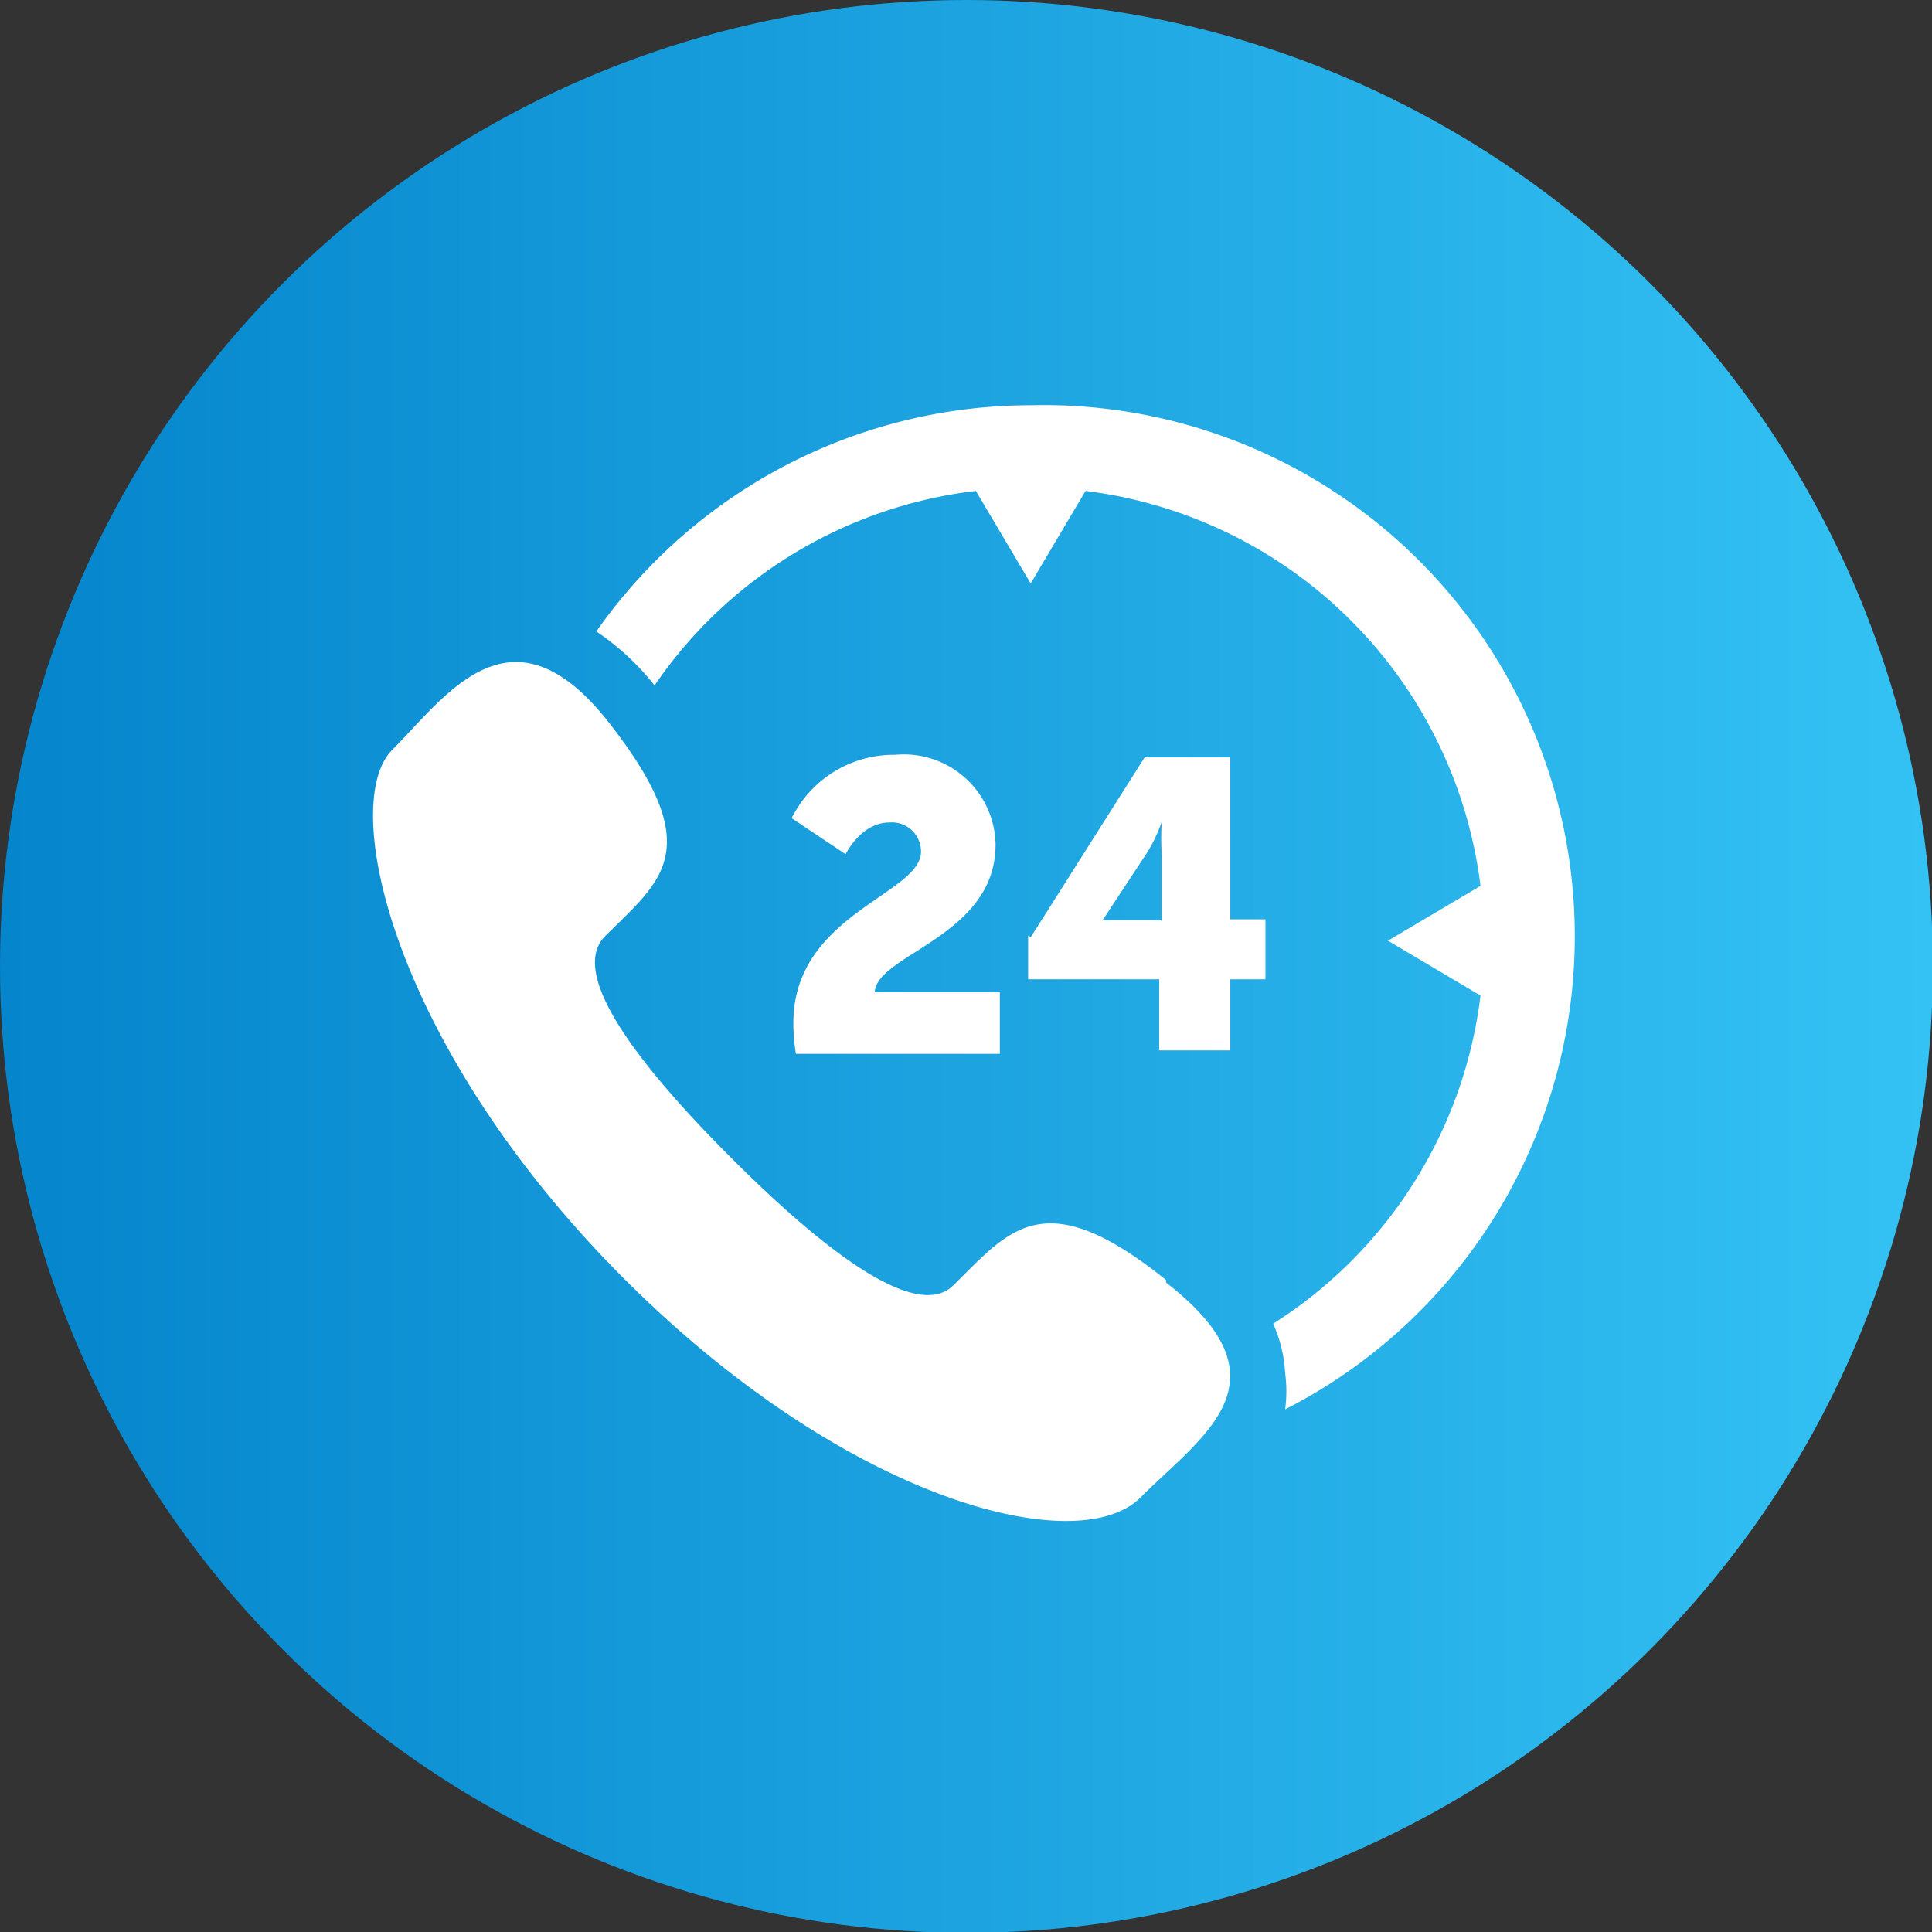 <svg xmlns="http://www.w3.org/2000/svg" xmlns:xlink="http://www.w3.org/1999/xlink" width="22.55" height="22.55" viewBox="0 0 22.55 22.55"><rect x="0" y="0" width="22.55" height="22.55" fill="#333333" stroke="none"/><defs><style>.a{fill:url(#a);}.b{fill:#fff;}</style><linearGradient id="a" y1="11.28" x2="22.55" y2="11.28" gradientUnits="userSpaceOnUse"><stop offset="0" stop-color="#0585cc"></stop><stop offset="1" stop-color="#34c2f4"></stop></linearGradient></defs><title>laynanan teknis 24 jam</title><circle class="a" cx="11.28" cy="11.28" r="11.28"></circle><path class="b" d="M839.94,355a6.2,6.2,0,0,0-5.07,2.64,3,3,0,0,1,.68.63A5.29,5.29,0,0,1,839.3,356l.64,1.08.64-1.08a5.3,5.3,0,0,1,4.61,4.61l-1.08.64,1.08.64a5.29,5.29,0,0,1-2.42,3.83,1.61,1.61,0,0,1,.14.58,1.55,1.55,0,0,1,0,.42A6.2,6.2,0,0,0,839.94,355Zm1.58,10.21c-1.43-1.15-1.83-.58-2.48.06-.45.45-1.6-.49-2.59-1.48s-1.93-2.13-1.48-2.59c.65-.65,1.21-1,.06-2.48s-1.91-.33-2.54.3,0,3.43,2.63,6.1,5.37,3.36,6.1,2.63S843,366.39,841.52,365.24Zm-4.35-3c0-1.27,1.49-1.5,1.49-2a.34.34,0,0,0-.37-.34c-.33,0-.51.37-.51.37l-.63-.42a1.33,1.33,0,0,1,1.21-.74,1.07,1.07,0,0,1,1.17,1.05c0,1.07-1.39,1.28-1.41,1.72h1.46v.72h-2.38A2.1,2.1,0,0,1,837.17,362.2Zm2.77-1,1.33-2.1h1V361h.41v.7h-.41v.83h-.83v-.83h-1.53v-.51Zm1.53-.19v-.77a3.07,3.07,0,0,1,0-.39h0a1.83,1.83,0,0,1-.17.36l-.52.79h.67Z" transform="translate(-827.91 -350.27)"></path></svg>